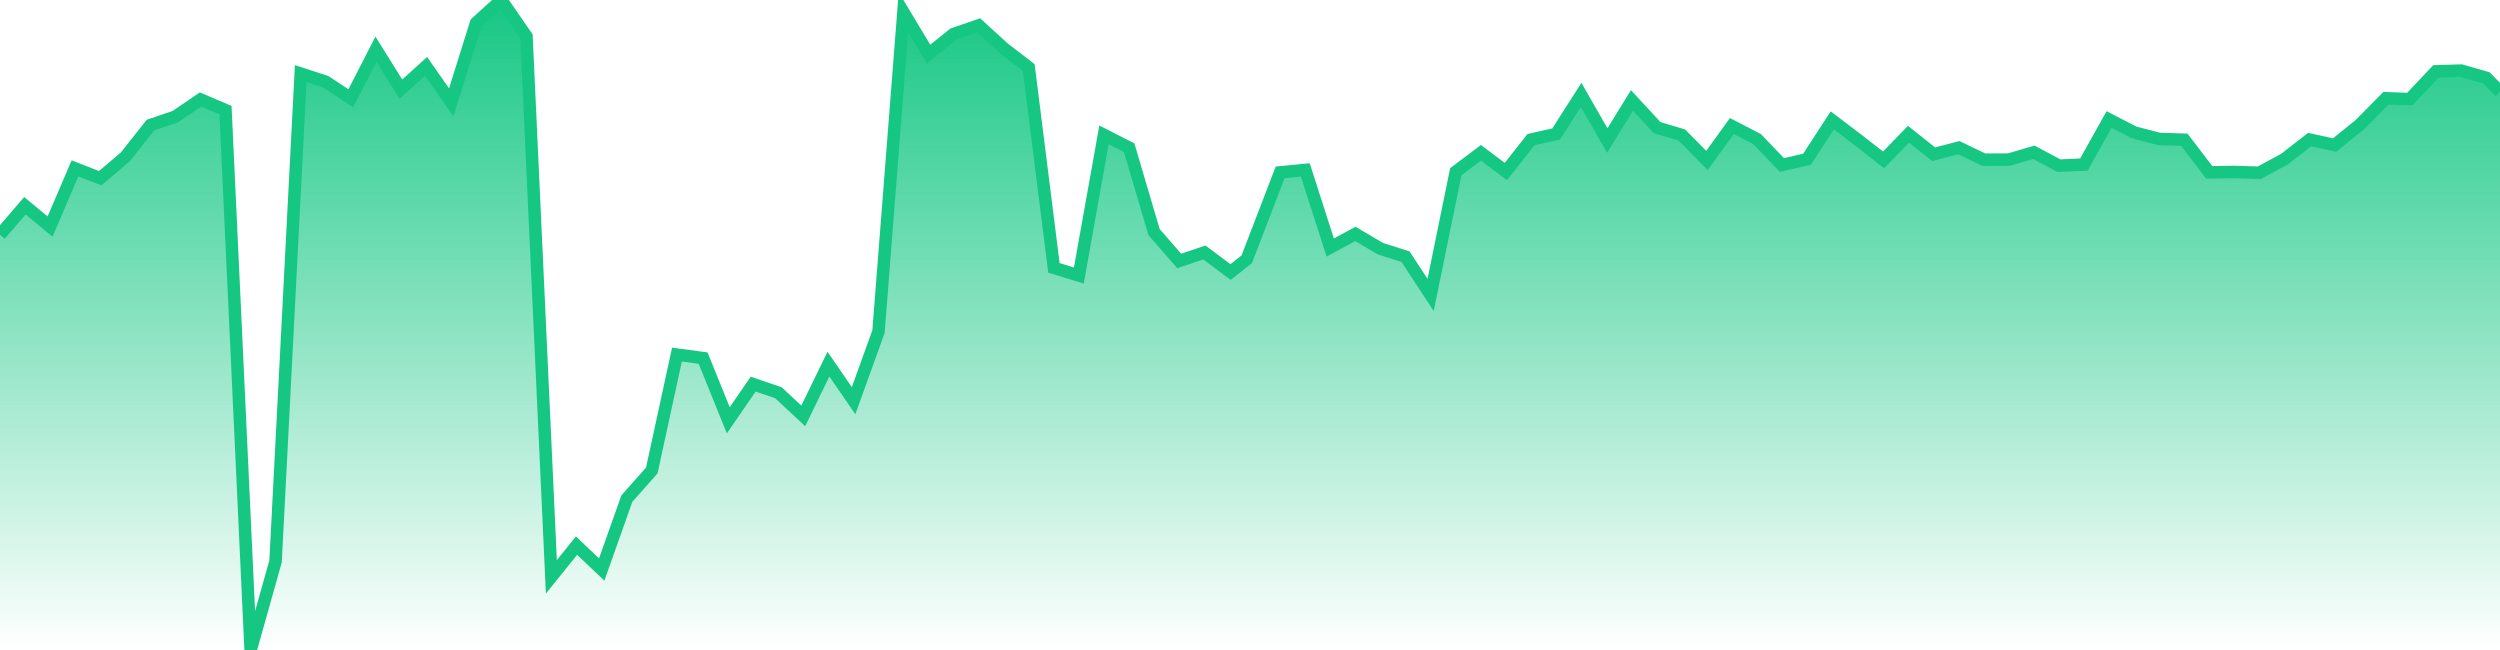 <svg xmlns="http://www.w3.org/2000/svg" width="200" height="52"><defs><linearGradient id="gradient" gradientTransform="rotate(90)"><stop offset="0" stop-color="#16C784"></stop><stop offset="1" stop-color="#16C784" stop-opacity="0"></stop></linearGradient></defs><path stroke="#16C784" stroke-chartWidth="1" stroke-dasharray="0 277.881 11465.747" fill="url(#gradient)" d="M200,7.342L200,52L0,52L0,18.777L1.993,16.459L4.006,18.122L6,13.469L8.013,14.256L10.026,12.549L12.039,10.005L14.032,9.329L16.045,7.957L18.039,8.809L20.052,52L22.045,44.907L24.058,5.886L26.051,6.536L28.065,7.866L30.078,3.941L32.071,7.134L34.084,5.309L36.097,8.186L38.09,1.832L40.104,0L42.117,2.911L44.11,46.146L46.123,43.648L48.136,45.562L50.149,39.887L52.143,37.638L54.156,28.368L56.249,28.649L58.262,33.624L60.255,30.73L62.268,31.418L64.262,33.27L66.275,29.131L68.288,32.054L70.281,26.523L72.274,0.971L74.287,4.324L76.281,2.725L78.294,2.032L80.307,3.868L82.3,5.402L84.313,21.427L86.307,22.044L88.32,10.791L90.333,11.818L92.326,18.57L94.339,20.878L96.352,20.199L98.445,21.763L99.741,20.74L102.412,13.791L104.425,13.593L106.418,19.803L108.431,18.714L110.444,19.9L112.438,20.529L114.451,23.595L116.464,13.736L118.477,12.224L120.47,13.721L122.484,11.167L124.497,10.714L126.49,7.592L128.583,11.244L130.556,8.034L132.569,10.21L134.543,10.798L136.556,12.836L138.549,10.085L140.562,11.124L142.555,13.202L144.568,12.734L146.582,9.632L148.675,11.221L150.688,12.791L152.681,10.741L154.694,12.339L156.707,11.814L158.7,12.773L160.714,12.768L162.707,12.184L164.72,13.255L166.713,13.165L168.726,9.561L170.739,10.599L172.733,11.116L174.746,11.179L176.739,13.788L178.752,13.759L180.745,13.82L182.759,12.731L184.772,11.166L186.765,11.605L188.778,9.982L190.871,7.86L192.785,7.928L194.877,5.708L196.891,5.646L198.904,6.225Z"></path></svg>